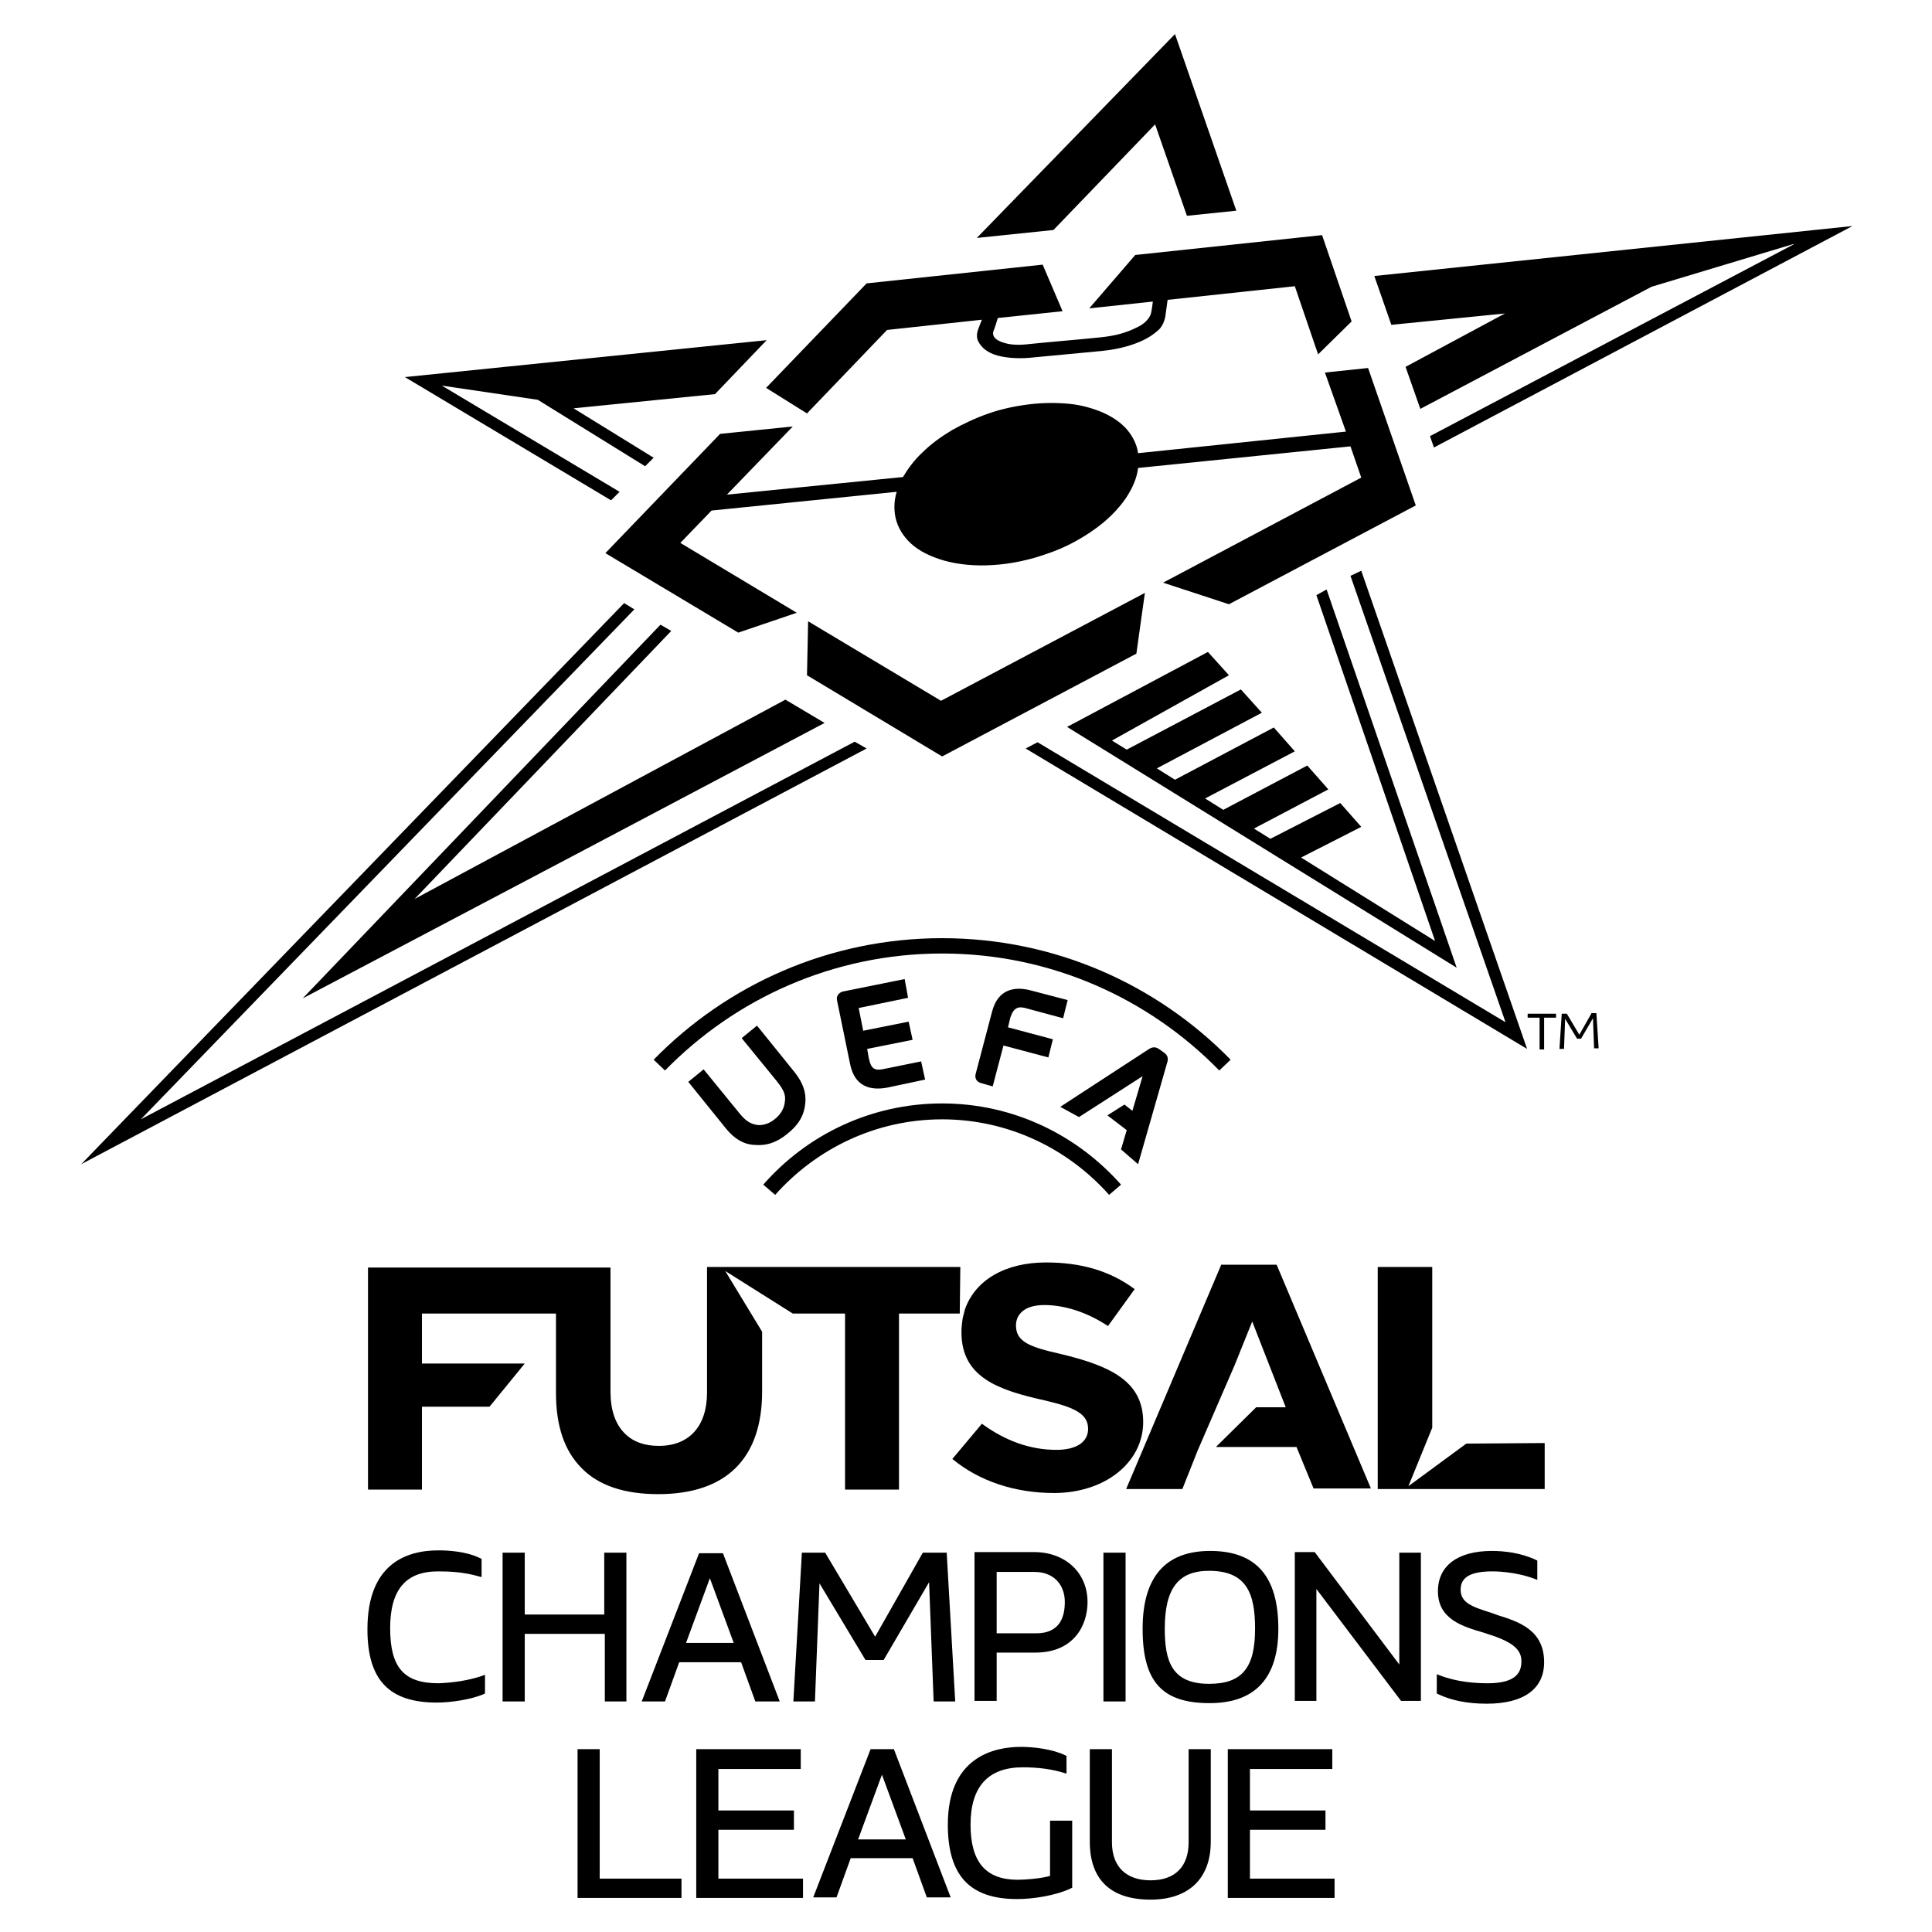 <?xml version="1.0" encoding="utf-8"?>
<!-- Generator: Adobe Illustrator 18.0.0, SVG Export Plug-In . SVG Version: 6.00 Build 0)  -->
<!DOCTYPE svg PUBLIC "-//W3C//DTD SVG 1.1//EN" "http://www.w3.org/Graphics/SVG/1.1/DTD/svg11.dtd">
<svg version="1.1" id="UFCL_x5F_Logo_x5F_P_x5F_RGB_x5F_Black_x5F_On_x5F_Light"
	 xmlns="http://www.w3.org/2000/svg" xmlns:xlink="http://www.w3.org/1999/xlink" x="0px" y="0px" viewBox="0 0 340.2 340.2"
	 enable-background="new 0 0 340.2 340.2" xml:space="preserve">
<g id="UFCL_x5F_Logo_x5F_P_x5F_RGB_x5F_Black_x5F_On_x5F_Light_1_">
	<g id="UFCL_x5F_WordMark_x5F_RGB_x5F_Black_x5F_On_x5F_Light">
		<g id="CHAMPIONS_LEAGUE_1_">
			<path id="LEGAUE_1_" d="M105.5,330.8H120v3.4h-18.3V308h3.9V330.8z M126.5,322.2h13.3v-3.4h-13.3v-7.3h14.5V308h-18.4v26.2h18.8
				v-3.4h-14.9V322.2z M157.4,308l10,26.1h-4.2l-2.5-6.9h-10.9l-2.5,6.9h-4.1l10.1-26.1H157.4z M155.3,312.5l-4.2,11.4h8.4
				L155.3,312.5z M185,330.3c-1.7,0.5-4.5,0.7-5.8,0.7c-5.6,0-8.3-3.1-8.3-9.7c0-6.7,3.1-10.1,9.2-10.1c2.6,0,5.1,0.3,7.3,1l0.4,0.1
				v-3.1l-0.2-0.1c-2.2-1.1-5.6-1.5-7.8-1.5c-4.8,0-12.9,1.8-12.9,13.7c0,9,3.9,13.1,12.2,13.1c2.8,0,6.8-0.6,9.5-1.9l0.2-0.1v-11.8
				l-3.9,0V330.3z M209.3,324.4c0,4.3-2.4,6.7-6.7,6.7c-4.3,0-6.8-2.4-6.8-6.7V308h-3.9v16.3c0,6.7,3.7,10.2,10.7,10.2
				c6.7,0,10.6-3.7,10.6-10.2V308h-3.9V324.4z M220.1,322.2h13.3v-3.4h-13.3v-7.3h14.5V308h-18.4v26.2H235v-3.4h-14.9V322.2z"/>
			<path id="CHAMPIONS_1_" d="M84.9,295.1l0.5-0.2v3.3l-0.2,0.1c-2.3,1-5.9,1.5-8.3,1.5c-8.4,0-12.2-4-12.2-12.9
				c0-11.5,6.8-13.9,12.5-13.9c1.4,0,4.8,0.1,7.4,1.4l0.2,0.1v3.2l-0.4-0.1c-2.8-0.8-5.2-0.9-7.3-0.9c-5.7,0-8.4,3.3-8.4,10
				c0,6.9,2.4,9.7,8.5,9.7C79.9,296.3,82.5,295.9,84.9,295.1z M106.4,299.6h3.9v-26.2h-3.9v10.9H92.4v-10.9h-3.9v26.2h3.9v-11.9
				h14.1V299.6z M117.1,299.6H113l10.1-26.1h4.2l10,26.1H133l-2.5-6.9h-10.9L117.1,299.6z M129.2,289.3l-4.2-11.4l-4.2,11.4H129.2z
				 M162.5,273.4l-8.4,14.8l-8.8-14.8h-4.1l-1.5,26.2h3.8l0.8-20.8l8.1,13.5h3.2l8-13.7l0.8,21h3.8l-1.5-26.2H162.5z M191.5,282.1
				c0,4.1-2.4,8.9-9.2,8.9h-6.8v8.5h-3.9v-26.2h10.7C187.7,273.4,191.5,277,191.5,282.1z M175.5,287.6h7c4.2,0,5-3,5-5.5
				c0-3.2-2.1-5.3-5.3-5.3h-6.7V287.6z M198.2,273.4h-3.9v26.2h3.9V273.4z M201.2,286.8c0-9.1,4-13.7,11.9-13.7
				c8.1,0,12,4.5,12,13.7c0,8.7-4.1,13.1-12.1,13.1C204.6,299.9,201.2,296.1,201.2,286.8z M205.1,286.8c0,5.8,1.3,9.7,7.8,9.7
				c5.8,0,8.1-2.8,8.1-9.7c0-6.1-1.4-10.2-8.1-10.2C207.5,276.6,205.1,279.7,205.1,286.8z M246.4,293.1l-14.9-19.8H228v26.2h3.8
				v-19.7l14.9,19.7h3.5v-26.1h-3.8V293.1z M263.7,284.4l-1.1-0.4c-3.5-1.1-5.4-1.8-5.4-4.1c0-2.2,1.8-3.2,5.6-3.2
				c0.4,0,3.9,0,7.4,1.3l0.5,0.2v-3.4l-0.2-0.1c-2.7-1.3-5.7-1.6-7.8-1.6c-6,0-9.5,2.6-9.5,7.1c0,4.9,4.3,6.2,8.1,7.3l0.3,0.1
				c4.5,1.4,6.3,2.7,6.3,4.9c0,1.7-0.6,3.9-5.9,3.9c-2.2,0-5.4-0.2-8.5-1.4l-0.5-0.2v3.4l0.2,0.1c2.3,1.1,5.1,1.7,8.6,1.7
				c6.5,0,10.1-2.6,10.1-7.3C271.9,287.1,267.6,285.6,263.7,284.4z"/>
		</g>
		<path id="FUTSAL_1_" d="M201.3,250.4c0,7.1-6.7,12.5-15.7,12.5c-6.9,0-13.2-2.1-17.9-6l5.2-6.2c4.1,3,8.5,4.6,13.1,4.6
			c3.6,0,5.6-1.4,5.6-3.7c0-2.7-2.5-3.8-7.6-5c-8.1-1.8-14.7-4-14.7-12c0-0.9,0.1-1.6,0.2-2.4l0.1-0.4l0.3-1.2
			c1.8-5.2,7.1-8.3,14.3-8.3c6.2,0,11.3,1.5,15.6,4.7l-4.7,6.5c-3.6-2.4-7.6-3.7-11.2-3.7c-3.7,0-5,1.8-5,3.6c0,2.9,2.5,3.8,7.8,5
			C195.5,240.5,201.3,243.2,201.3,250.4z M215,222.8l-16.7,39.4h9.9l2.7-6.8l6.5-15l3.1-7.7l5.9,15.1h-5.2l-7.1,7h14.2l3,7.3h10.1
			l-16.6-39.4H215z M258.2,254.2l-10.2,7.5l4.2-10.3v-28.3h-9.6l0,39.1H272v-8.1L258.2,254.2z M169.1,223.1h-44.6l0,22.1
			c0,5.9-3.1,9.4-8.5,9.4c-2.5,0-4.5-0.7-6-2.2c-1.7-1.7-2.5-4.2-2.5-7.4l0-21.8H64.8l0,39.1h9.5l0-14.6l11.9,0l6.2-7.6H74.3l0-8.8
			l23.6,0v14c0,5.8,1.5,10.2,4.5,13.2c3,3.1,7.6,4.6,13.5,4.6c12,0,18.3-6.3,18.3-18.1v-10.5l-6.5-10.7l11.9,7.5l9.2,0l0,31h9.5
			l0-31h10.7L169.1,223.1z"/>
		<path id="UEFA_x5F_Arch_2_" d="M159.9,175.7l-8.7,1.8l0.8,4l8-1.6l0.7,3.2l-8,1.6l0.3,1.7c0.4,1.9,1.1,2.2,2.8,1.8l6.4-1.3
			l0.7,3.2l-6.6,1.4c-3.1,0.6-5.8-0.2-6.6-4.1l-2.3-11.2c-0.2-0.8,0.3-1.4,1-1.6l10.9-2.2L159.9,175.7z M180.9,177.6l6.3,1.7
			l0.8-3.2l-6.5-1.7c-3-0.8-5.8-0.1-6.8,3.7l-2.9,11c-0.2,0.8,0.2,1.4,0.9,1.6l2.1,0.6l1.9-7.2l7.9,2.1l0.8-3.2l-7.9-2.1l0.4-1.7
			C178.5,177.4,179.3,177.1,180.9,177.6z M165.9,197.1c11.7,0,22.2,5.2,29.4,13.3l2.1-1.8c-7.7-8.7-18.9-14.3-31.5-14.3
			c-12.5,0-23.8,5.5-31.5,14.3l2.1,1.8C143.7,202.3,154.2,197.1,165.9,197.1z M200.4,205l5.1-17.8c0.2-0.6,0.3-1.3-0.6-1.9l-0.7-0.5
			c-0.8-0.6-1.4-0.4-2,0l-15.5,10.1l3.3,1.8l11.2-7.2l-1.8,6.1l-1.4-1.1l-3,1.9l3.4,2.6l-1,3.4L200.4,205z M136.5,197
			c-0.9,0.8-2.1,1.2-3.1,1.1c-1.3-0.2-2.1-0.7-3.3-2.2l-6.2-7.6l-2.7,2.2l6.7,8.3c1.4,1.7,3,2.7,4.9,2.8c2.1,0.2,4-0.4,5.9-2
			c1.9-1.5,2.9-3.2,3.1-5.3c0.2-1.9-0.4-3.6-1.8-5.4l-6.7-8.3l-2.7,2.2l6.2,7.6c1.2,1.5,1.6,2.4,1.4,3.6
			C138.1,195.2,137.4,196.3,136.5,197z M216.7,186.6c-12.9-13.2-30.9-21.4-50.8-21.4c-19.9,0-37.9,8.2-50.8,21.4l2,1.9
			c12.4-12.7,29.7-20.6,48.8-20.6c19.1,0,36.4,7.9,48.8,20.6L216.7,186.6z"/>
	</g>
	<g id="UFCL_x5F_Icon_x5F_RGB_x5F_Black_x5F_On_x5F_Light">
		<path id="TM_1_" d="M269,178.5h5v0.7h-2.1v5.6h-0.8v-5.6H269V178.5z M280.2,178.5l-2.1,3.7l-2.2-3.7H275l-0.4,6.2h0.8l0.2-5.3
			l2.1,3.5h0.7l2.1-3.6l0.2,5.3h0.8l-0.4-6.2H280.2z"/>
		<path id="UFCL_x5F_Icon_x5F_RGB_x5F_Black_x5F_On_x5F_Light_1_" d="M245,57.2l-3-8.6l84.2-8.8l-73.7,39l-0.7-2L315.9,43l-0.2,0
			l-24.9,7.5h0l-40.7,21.5l-2.6-7.4l17.5-9.4L245,57.2z M203.4,21.9L209,38l8.7-0.9L206.9,6L172,41.9l13.5-1.4L203.4,21.9z
			 M212.7,114.8L187.9,128l68.6,42.4l-22.9-66.6l-1.8,1l20.9,60.9L229.1,151l10.6-5.4l-3.7-4.2l-12.3,6.3l-2.9-1.8l13.1-6.9
			l-3.7-4.2l-14.8,7.8l-3.2-2l15.8-8.3l-3.7-4.2l-17.4,9.2l-3.2-2l18.5-9.8l-3.7-4.1l-20.1,10.6l-2.6-1.6l20.6-11.5L212.7,114.8z
			 M239.7,100.5l29.2,84.2l-88.3-52.9l2.1-1.1l82.4,49.3l-27.3-78.6L239.7,100.5z M116.3,110l-63,65.8l48-25.3l43.9-23.2l-6.9-4.1
			l-65.3,35.1l45.2-47.2L116.3,110z M150.5,130.6l2.1,1.2L14.3,205l95.6-98.8l1.8,1.1l-86.9,89.8L150.5,130.6z M71.3,66.4l36.3,21.7
			l1.5-1.5L77.8,67.9l16.9,2.5h0l18.9,11.7l1.5-1.5l-14.1-8.7l24.9-2.5l9.1-9.5L71.3,66.4L71.3,66.4L71.3,66.4z M201.6,104.4
			l-35.9,19l-23.4-14l-0.2,9.5l23.8,14.3l34.2-18.1L201.6,104.4z M233.3,65.6l7.6-0.8l8.4,24.2l-32.9,17.4l-11.6-3.8l34.9-18.5
			l-1.9-5.5l-37.4,3.8c-0.2,1.8-1,3.6-2.2,5.4c-1.4,2-3.3,3.9-5.6,5.5c-2.4,1.7-5.2,3.2-8.2,4.2c-3.1,1.1-6.3,1.8-9.6,2
			c-3.2,0.2-6.1-0.1-8.6-0.8c-2.4-0.7-4.4-1.7-5.8-3c-1.4-1.3-2.3-2.8-2.7-4.5c-0.3-1.4-0.3-3,0.2-4.6l-32.6,3.3l-5.5,5.7l20.5,12.3
			l-10.3,3.5l-23.4-14l20.2-21l12.8-1.3l-11.6,12l31-3.1c0.9-1.5,2-3,3.4-4.3c1.5-1.5,3.3-2.8,5.3-4c2-1.1,4.1-2.1,6.4-2.9
			c2.3-0.8,4.7-1.3,7.1-1.6c2.5-0.3,4.8-0.3,7-0.1c2.2,0.2,4.2,0.8,5.9,1.5c1.8,0.8,3.3,1.8,4.4,3.1c1,1.2,1.7,2.6,1.9,4.1l36.6-3.8
			L233.3,65.6z M238,56.6l-5.9,5.8l-4.1-12l-22.4,2.4l-0.4,2.9c0,0-0.2,1.5-1.2,2.4c-1,0.9-2.2,1.7-4.1,2.4
			c-1.9,0.7-3.9,1.1-5.9,1.3s-10.5,1-12.7,1.2c-2.2,0.2-4.7,0-6.3-0.6c-1.6-0.6-2.3-1.5-2.7-2.2c-0.4-0.7-0.3-1.5-0.1-2.1
			c0.2-0.6,0.7-1.8,0.7-1.8l-16.7,1.8l-14.1,14.7l-7.2-4.5l17.7-18.4l31-3.3l3.5,8.2l-11.4,1.2c0,0-0.6,2-0.8,2.4
			c-0.1,0.4-0.2,1.5,2.4,2.1c0.8,0.2,2.1,0.3,3.8,0.1c1.7-0.2,9.9-0.9,12.7-1.2c2.8-0.3,4.5-0.8,6.5-1.8c1.5-0.7,2.1-1.7,2.3-2.2
			c0.2-0.5,0.4-2.3,0.4-2.3l-11.2,1.2l8.1-9.4l32.9-3.5L238,56.6z"/>
	</g>
</g>
</svg>
